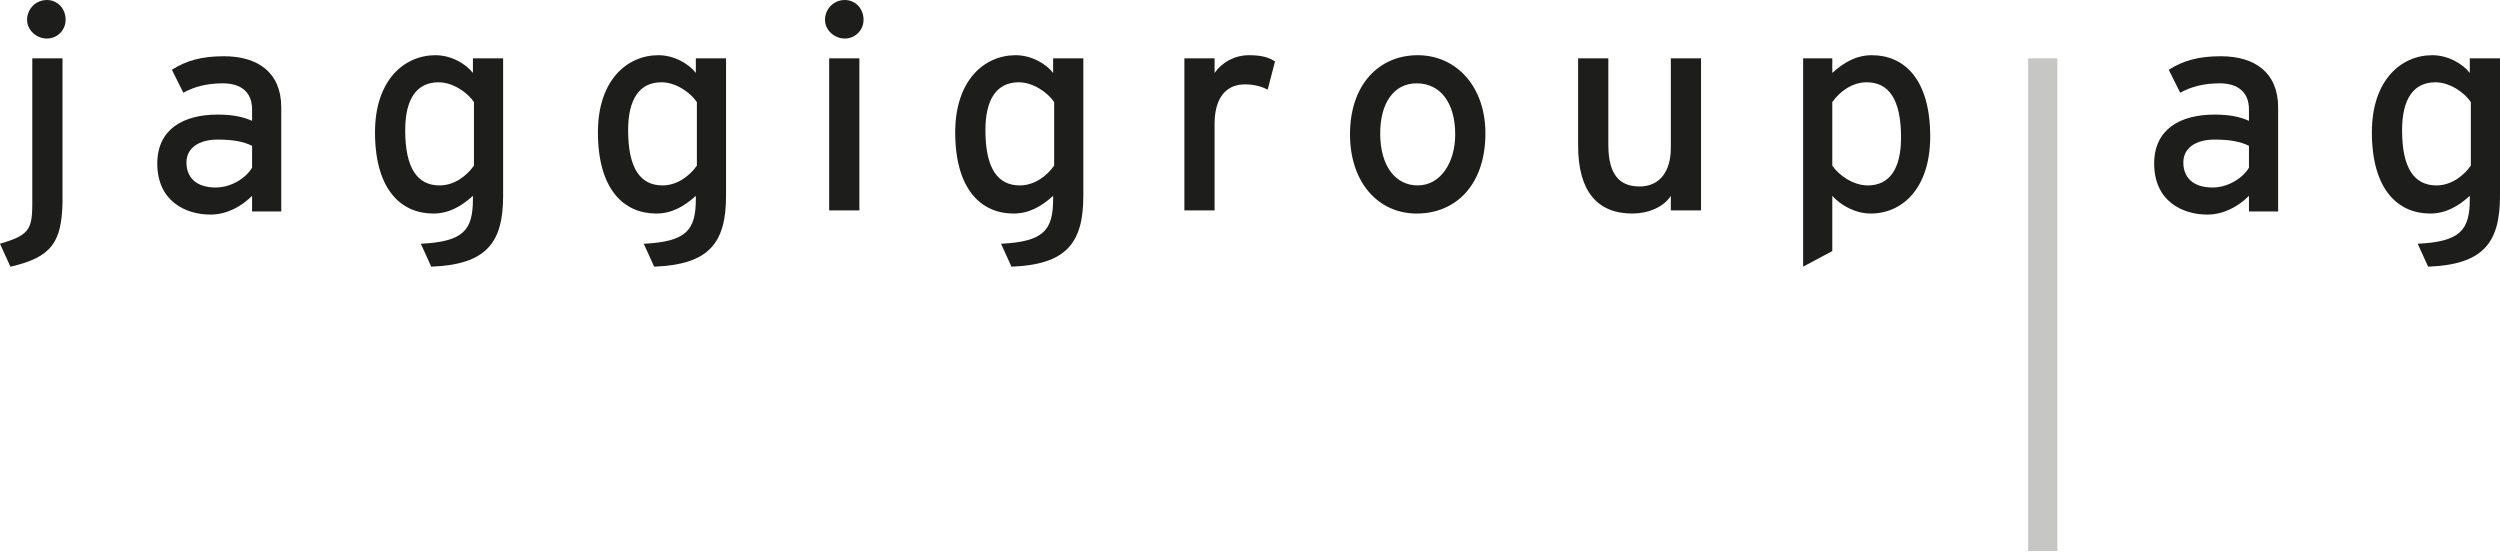<?xml version="1.0" encoding="utf-8"?>
<!-- Generator: Adobe Illustrator 23.0.3, SVG Export Plug-In . SVG Version: 6.00 Build 0)  -->
<svg version="1.1" id="Ebene_1" xmlns="http://www.w3.org/2000/svg" xmlns:xlink="http://www.w3.org/1999/xlink" x="0px" y="0px"
	 viewBox="0 0 240 53" style="enable-background:new 0 0 240 53;" xml:space="preserve">
<style type="text/css">
	.st0{fill:#1D1D1B;}
	.st1{fill:#C6C6C5;}
</style>
<g>
	<g>
		<g>
			<g>
				<g>
					<g>
						<g>
							<g>
								<path class="st0" d="M1,25.6l-1-2.2c2.7-0.8,3.1-1.3,3.1-3.8v-14h2.9v13.9C5.9,23.2,5,24.7,1,25.6 M4.5,3.7
									c-1,0-1.9-0.8-1.9-1.8c0-1,0.8-1.9,1.9-1.9c1,0,1.8,0.8,1.8,1.9C6.3,2.9,5.5,3.7,4.5,3.7z"/>
								<path class="st0" d="M24.2,20.2v-1.4c-1,1-2.4,1.8-4,1.8c-2.4,0-5.1-1.3-5.1-4.9c0-3.3,2.5-4.7,5.8-4.7
									c1.4,0,2.4,0.2,3.3,0.6v-1.1c0-1.6-1-2.5-2.8-2.5c-1.5,0-2.7,0.3-3.8,0.9l-1.1-2.2c1.4-0.9,2.9-1.3,5-1.3
									c3.3,0,5.5,1.6,5.5,4.9v10H24.2 M24.2,14c-0.8-0.4-1.8-0.6-3.3-0.6c-1.8,0-3,0.8-3,2.2c0,1.4,0.9,2.4,2.8,2.4
									c1.5,0,2.9-0.9,3.5-1.9V14z"/>
								<path class="st0" d="M41.4,25.6l-1-2.2c4.1-0.2,5-1.3,5-4.3v-0.3c-1.1,1-2.3,1.7-3.8,1.7c-3.1,0-5.6-2.3-5.6-7.8
									c0-5,2.8-7.4,5.8-7.4c1.5,0,2.9,0.8,3.6,1.7V5.6h2.9v13.2C48.3,23.3,46.7,25.4,41.4,25.6 M45.5,9.8c-0.6-0.9-2-1.9-3.4-1.9
									c-2.1,0-3.2,1.6-3.2,4.6c0,3.7,1.2,5.3,3.3,5.3c1.4,0,2.6-0.9,3.3-1.9V9.8z"/>
								<path class="st0" d="M62.8,25.6l-1-2.2c4.1-0.2,5-1.3,5-4.3v-0.3c-1.1,1-2.3,1.7-3.8,1.7c-3.1,0-5.6-2.3-5.6-7.8
									c0-5,2.8-7.4,5.8-7.4c1.5,0,2.9,0.8,3.6,1.7V5.6h2.9v13.2C69.7,23.3,68.1,25.4,62.8,25.6 M66.9,9.8c-0.6-0.9-2-1.9-3.4-1.9
									c-2.1,0-3.2,1.6-3.2,4.6c0,3.7,1.2,5.3,3.3,5.3c1.4,0,2.6-0.9,3.3-1.9V9.8z"/>
								<path class="st0" d="M81.1,3.7c-1,0-1.9-0.8-1.9-1.8c0-1,0.8-1.9,1.9-1.9c1,0,1.8,0.8,1.8,1.9C82.9,2.9,82.1,3.7,81.1,3.7
									 M82.5,20.2h-2.9V5.6h2.9V20.2z"/>
								<path class="st0" d="M97.1,25.6l-1-2.2c4.1-0.2,5-1.3,5-4.3v-0.3c-1.1,1-2.3,1.7-3.8,1.7c-3.1,0-5.6-2.3-5.6-7.8
									c0-5,2.8-7.4,5.8-7.4c1.5,0,2.9,0.8,3.6,1.7V5.6h2.9v13.2C104,23.3,102.4,25.4,97.1,25.6 M101.2,9.8c-0.6-0.9-2-1.9-3.4-1.9
									c-2.1,0-3.2,1.6-3.2,4.6c0,3.7,1.2,5.3,3.3,5.3c1.4,0,2.6-0.9,3.3-1.9V9.8z"/>
								<path class="st0" d="M121.7,8.6c-0.6-0.3-1.3-0.5-2.2-0.5c-1.8,0-2.9,1.3-2.9,3.8v8.3h-2.9V5.6h2.9V7c0.7-1,1.9-1.7,3.3-1.7
									c1.2,0,1.9,0.2,2.5,0.6L121.7,8.6"/>
								<path class="st0" d="M136,20.5c-3.7,0-6.4-3-6.4-7.6c0-4.8,2.8-7.6,6.5-7.6c3.7,0,6.5,3,6.5,7.5
									C142.6,17.7,139.8,20.5,136,20.5 M136,8c-2.2,0-3.5,1.9-3.5,4.8c0,3.2,1.5,5,3.6,5c2.2,0,3.6-2.2,3.6-4.9
									C139.7,9.9,138.3,8,136,8z"/>
								<path class="st0" d="M160.4,20.2v-1.4c-0.7,1.1-2.2,1.7-3.7,1.7c-3.4,0-5.2-2.2-5.2-6.5V5.6h2.9v8.3c0,2.9,1.1,4,3,4
									c1.9,0,3-1.4,3-3.7V5.6h2.9v14.6H160.4"/>
								<path class="st0" d="M179.6,20.5c-1.5,0-2.9-0.8-3.7-1.7v5.3l-2.8,1.5v-20h2.8V7c1.1-1,2.3-1.7,3.8-1.7
									c3.1,0,5.6,2.3,5.6,7.8C185.3,18.1,182.6,20.5,179.6,20.5 M179.2,7.9c-1.4,0-2.6,0.9-3.3,1.9v6.1c0.6,0.9,2,1.9,3.4,1.9
									c2.1,0,3.2-1.6,3.2-4.6C182.5,9.5,181.3,7.9,179.2,7.9z"/>
								<path class="st0" d="M215.9,20.2v-1.4c-1,1-2.4,1.8-4,1.8c-2.4,0-5.1-1.3-5.1-4.9c0-3.3,2.5-4.7,5.8-4.7
									c1.4,0,2.4,0.2,3.3,0.6v-1.1c0-1.6-1-2.5-2.8-2.5c-1.5,0-2.7,0.3-3.8,0.9l-1.1-2.2c1.4-0.9,2.9-1.3,5-1.3
									c3.3,0,5.5,1.6,5.5,4.9v10H215.9 M215.9,14c-0.8-0.4-1.8-0.6-3.3-0.6c-1.8,0-3,0.8-3,2.2c0,1.4,0.9,2.4,2.8,2.4
									c1.5,0,2.9-0.9,3.5-1.9V14z"/>
								<path class="st0" d="M233.1,25.6l-1-2.2c4.1-0.2,5-1.3,5-4.3v-0.3c-1.1,1-2.3,1.7-3.8,1.7c-3.1,0-5.6-2.3-5.6-7.8
									c0-5,2.8-7.4,5.8-7.4c1.5,0,2.9,0.8,3.6,1.7V5.6h2.9v13.2C240,23.3,238.4,25.4,233.1,25.6 M237.2,9.8
									c-0.6-0.9-2-1.9-3.4-1.9c-2.1,0-3.2,1.6-3.2,4.6c0,3.7,1.2,5.3,3.3,5.3c1.4,0,2.6-0.9,3.3-1.9V9.8z"/>
								<rect x="194.7" y="5.6" class="st1" width="2.8" height="47.3"/>
							</g>
						</g>
					</g>
				</g>
			</g>
		</g>
	</g>
</g>
</svg>
